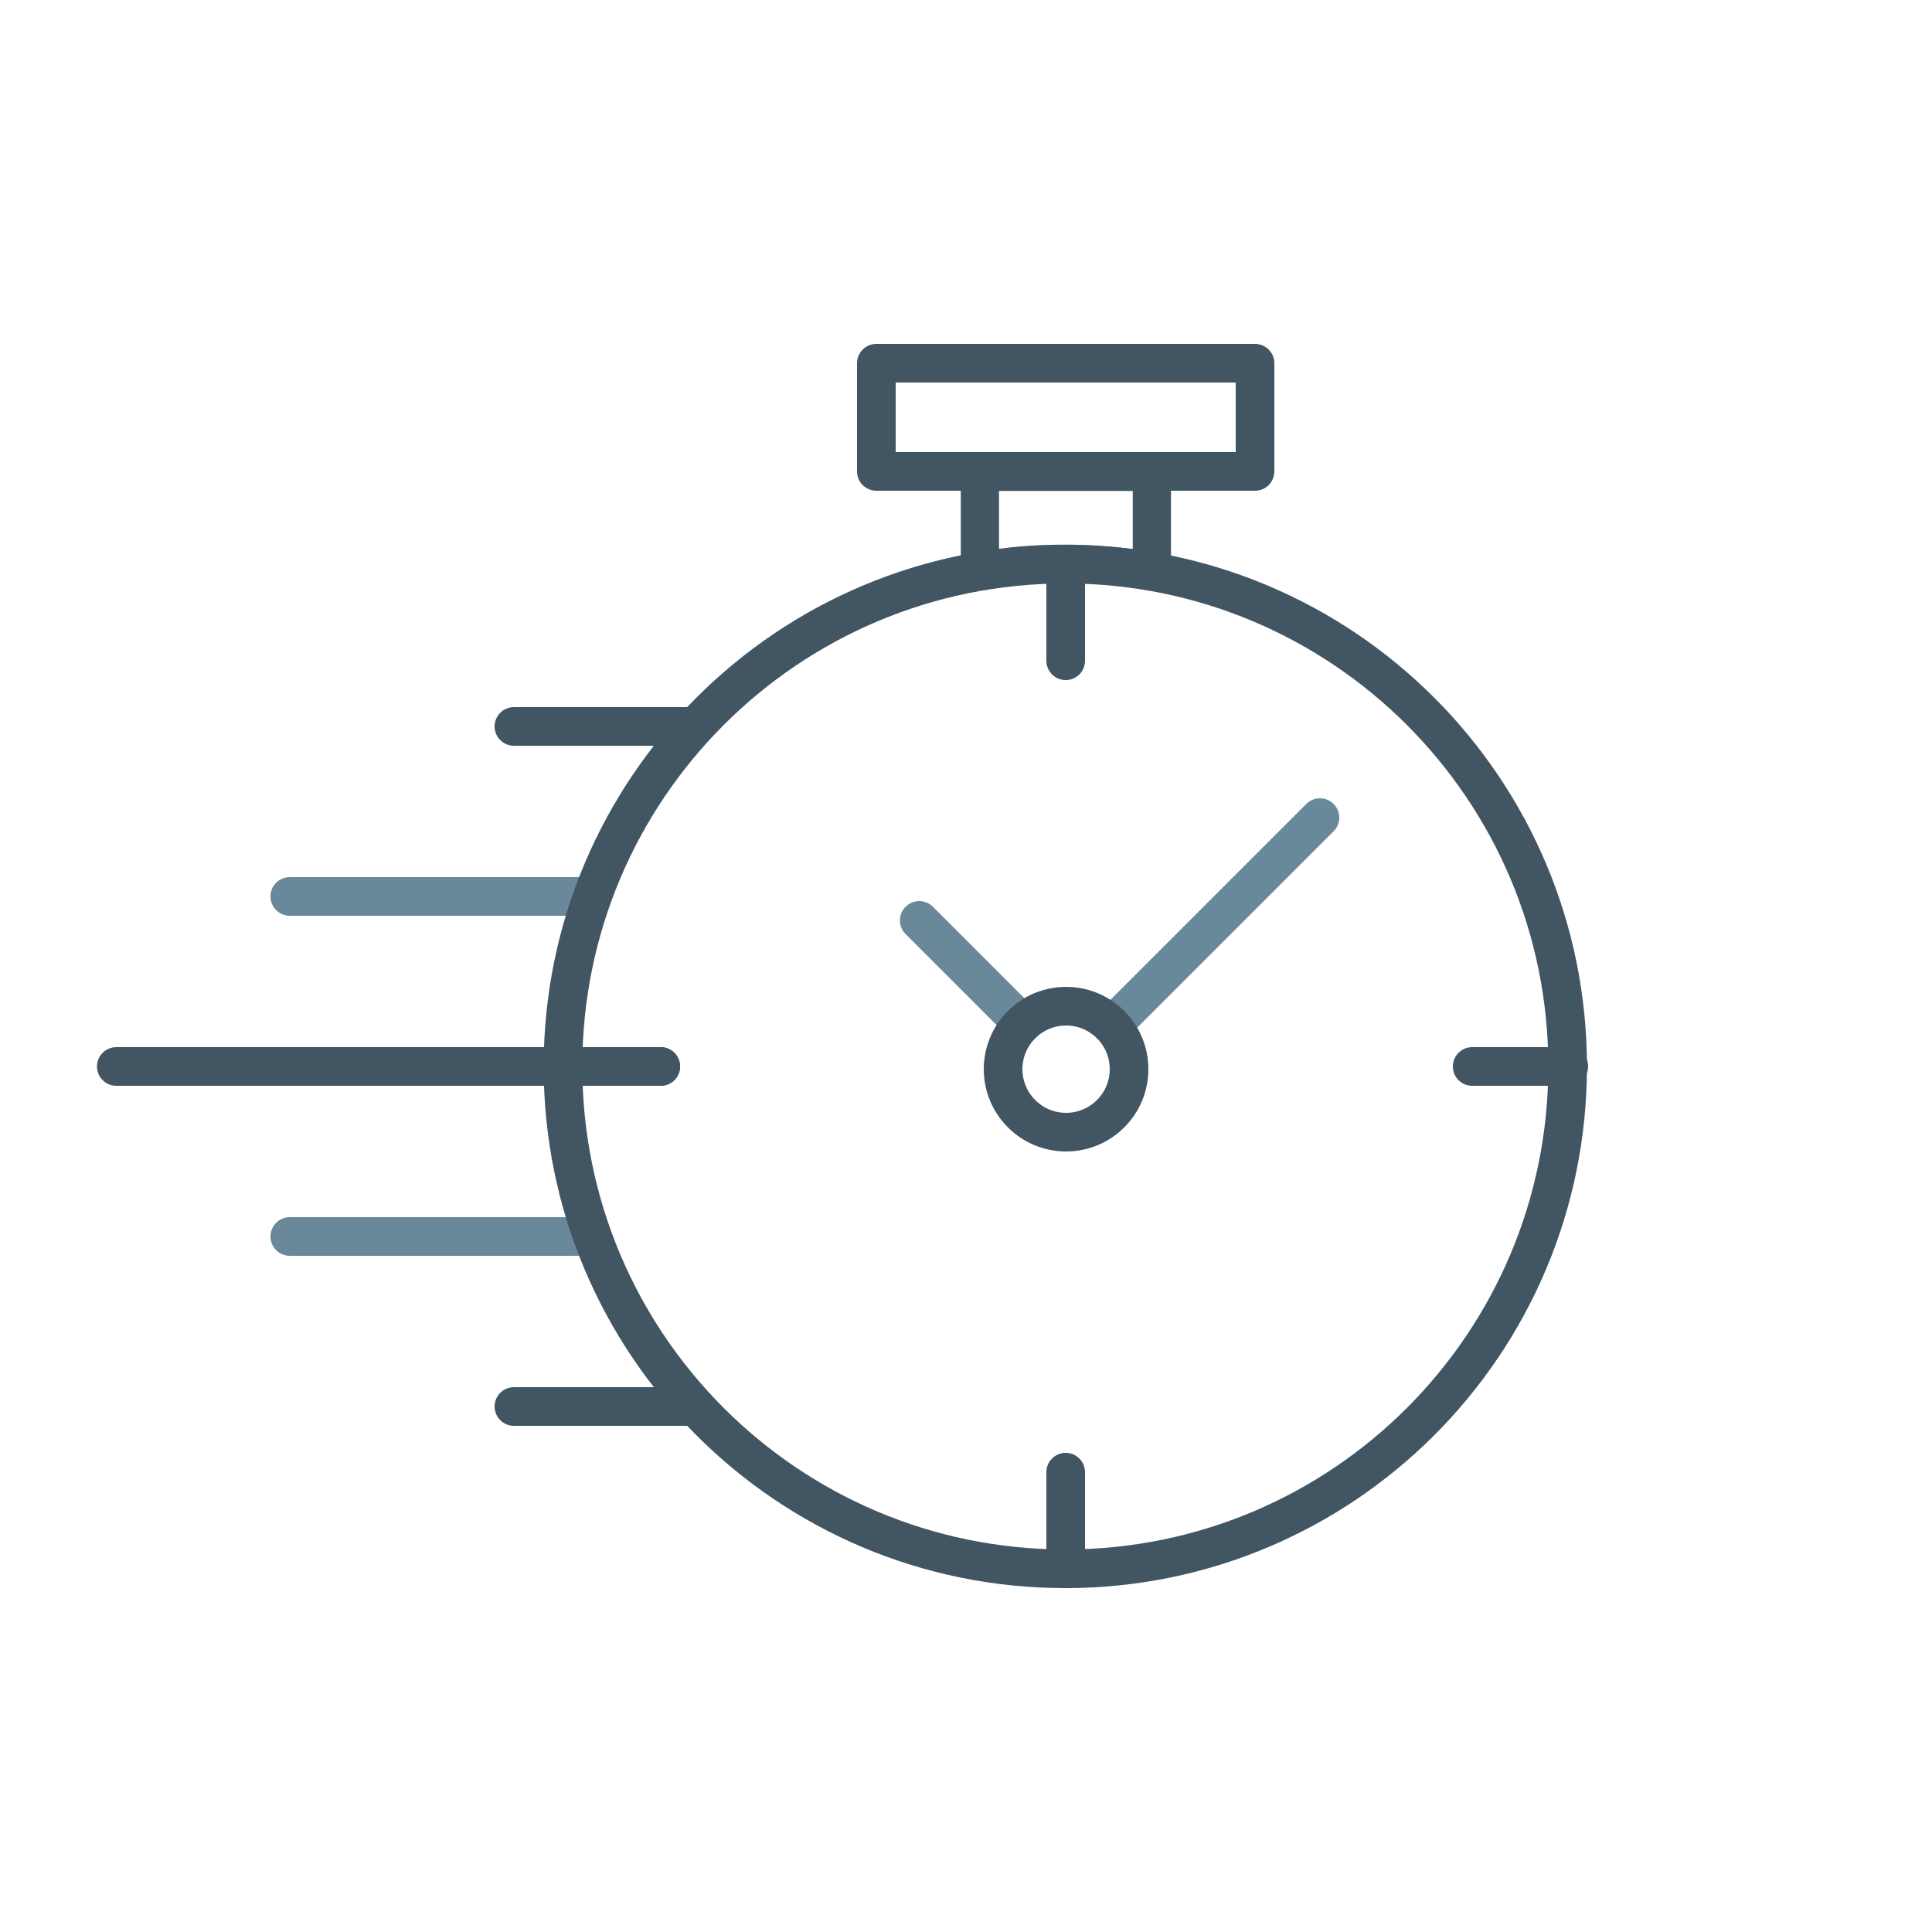 <?xml version="1.0" encoding="utf-8"?>
<!-- Generator: Adobe Illustrator 23.1.1, SVG Export Plug-In . SVG Version: 6.00 Build 0)  -->
<svg version="1.1" id="Ebene_1" xmlns="http://www.w3.org/2000/svg" xmlns:xlink="http://www.w3.org/1999/xlink" x="0px" y="0px"
	 viewBox="0 0 500 500" style="enable-background:new 0 0 500 500;" xml:space="preserve">
<style type="text/css">
	.st0{fill-opacity:0;stroke:#425563;stroke-width:10;stroke-linecap:round;stroke-linejoin:round;}
	.st1{fill-opacity:0;stroke:#69889A;stroke-width:10;stroke-linecap:round;stroke-linejoin:round;}
	.st2{fill-opacity:0;stroke:#425563;stroke-width:9.895;stroke-linecap:round;stroke-linejoin:round;stroke-miterlimit:3.958;}
	.st3{fill-opacity:0;stroke:#425563;stroke-width:10;stroke-miterlimit:10;}
</style>
<g>
	<g transform="matrix(1,0,0,1,-182,-50)">
		<g transform="matrix(1,0,0,1,0,0)">
			<path class="st0" d="M353,326H212.1"/>
		</g>
		<g transform="matrix(1,0,0,1,0,0)">
			<path class="st0" d="M360,238h-45"/>
		</g>
		<g transform="matrix(1,0,0,1,0,0)">
			<path class="st1" d="M332,282h-75"/>
		</g>
		<g transform="matrix(1,0,0,1,0,0)">
			<path class="st1" d="M335,370h-78"/>
		</g>
		<g transform="matrix(1,0,0,1,0,0)">
			<path class="st0" d="M361,414h-46"/>
		</g>
	</g>
	<path class="st1" d="M264.6,264.9l-26.7-26.7"/>
	<path class="st1" d="M288.3,264.9l53.3-53.3"/>
	<g transform="matrix(1,0,0,1,-182,-50)">
		<path class="st0" d="M506.8,172h-98v-28h98V172z"/>
		<path class="st2" d="M457.8,195.9c7.6,0,15,0.7,22.3,1.9v-25.7h-44.5v25.7C442.8,196.5,450.2,195.9,457.8,195.9z"/>
	</g>
	<g transform="matrix(1,0,0,1,-182,-50)">
		<path class="st0" d="M457.8,196v25"/>
		<path class="st0" d="M457.8,431v25"/>
		<path class="st0" d="M353,326h-25"/>
		<path class="st3" d="M587.7,326c0,71.8-58.2,130-130,130s-130-58.2-130-130s58.2-130,130-130S587.7,254.2,587.7,326z"/>
		<path class="st0" d="M588,326h-25"/>
		<path class="st3" d="M474.2,326.7c0,9-7.3,16.3-16.3,16.3s-16.3-7.3-16.3-16.3s7.3-16.3,16.3-16.3S474.2,317.7,474.2,326.7z"/>
	</g>
</g>
</svg>
